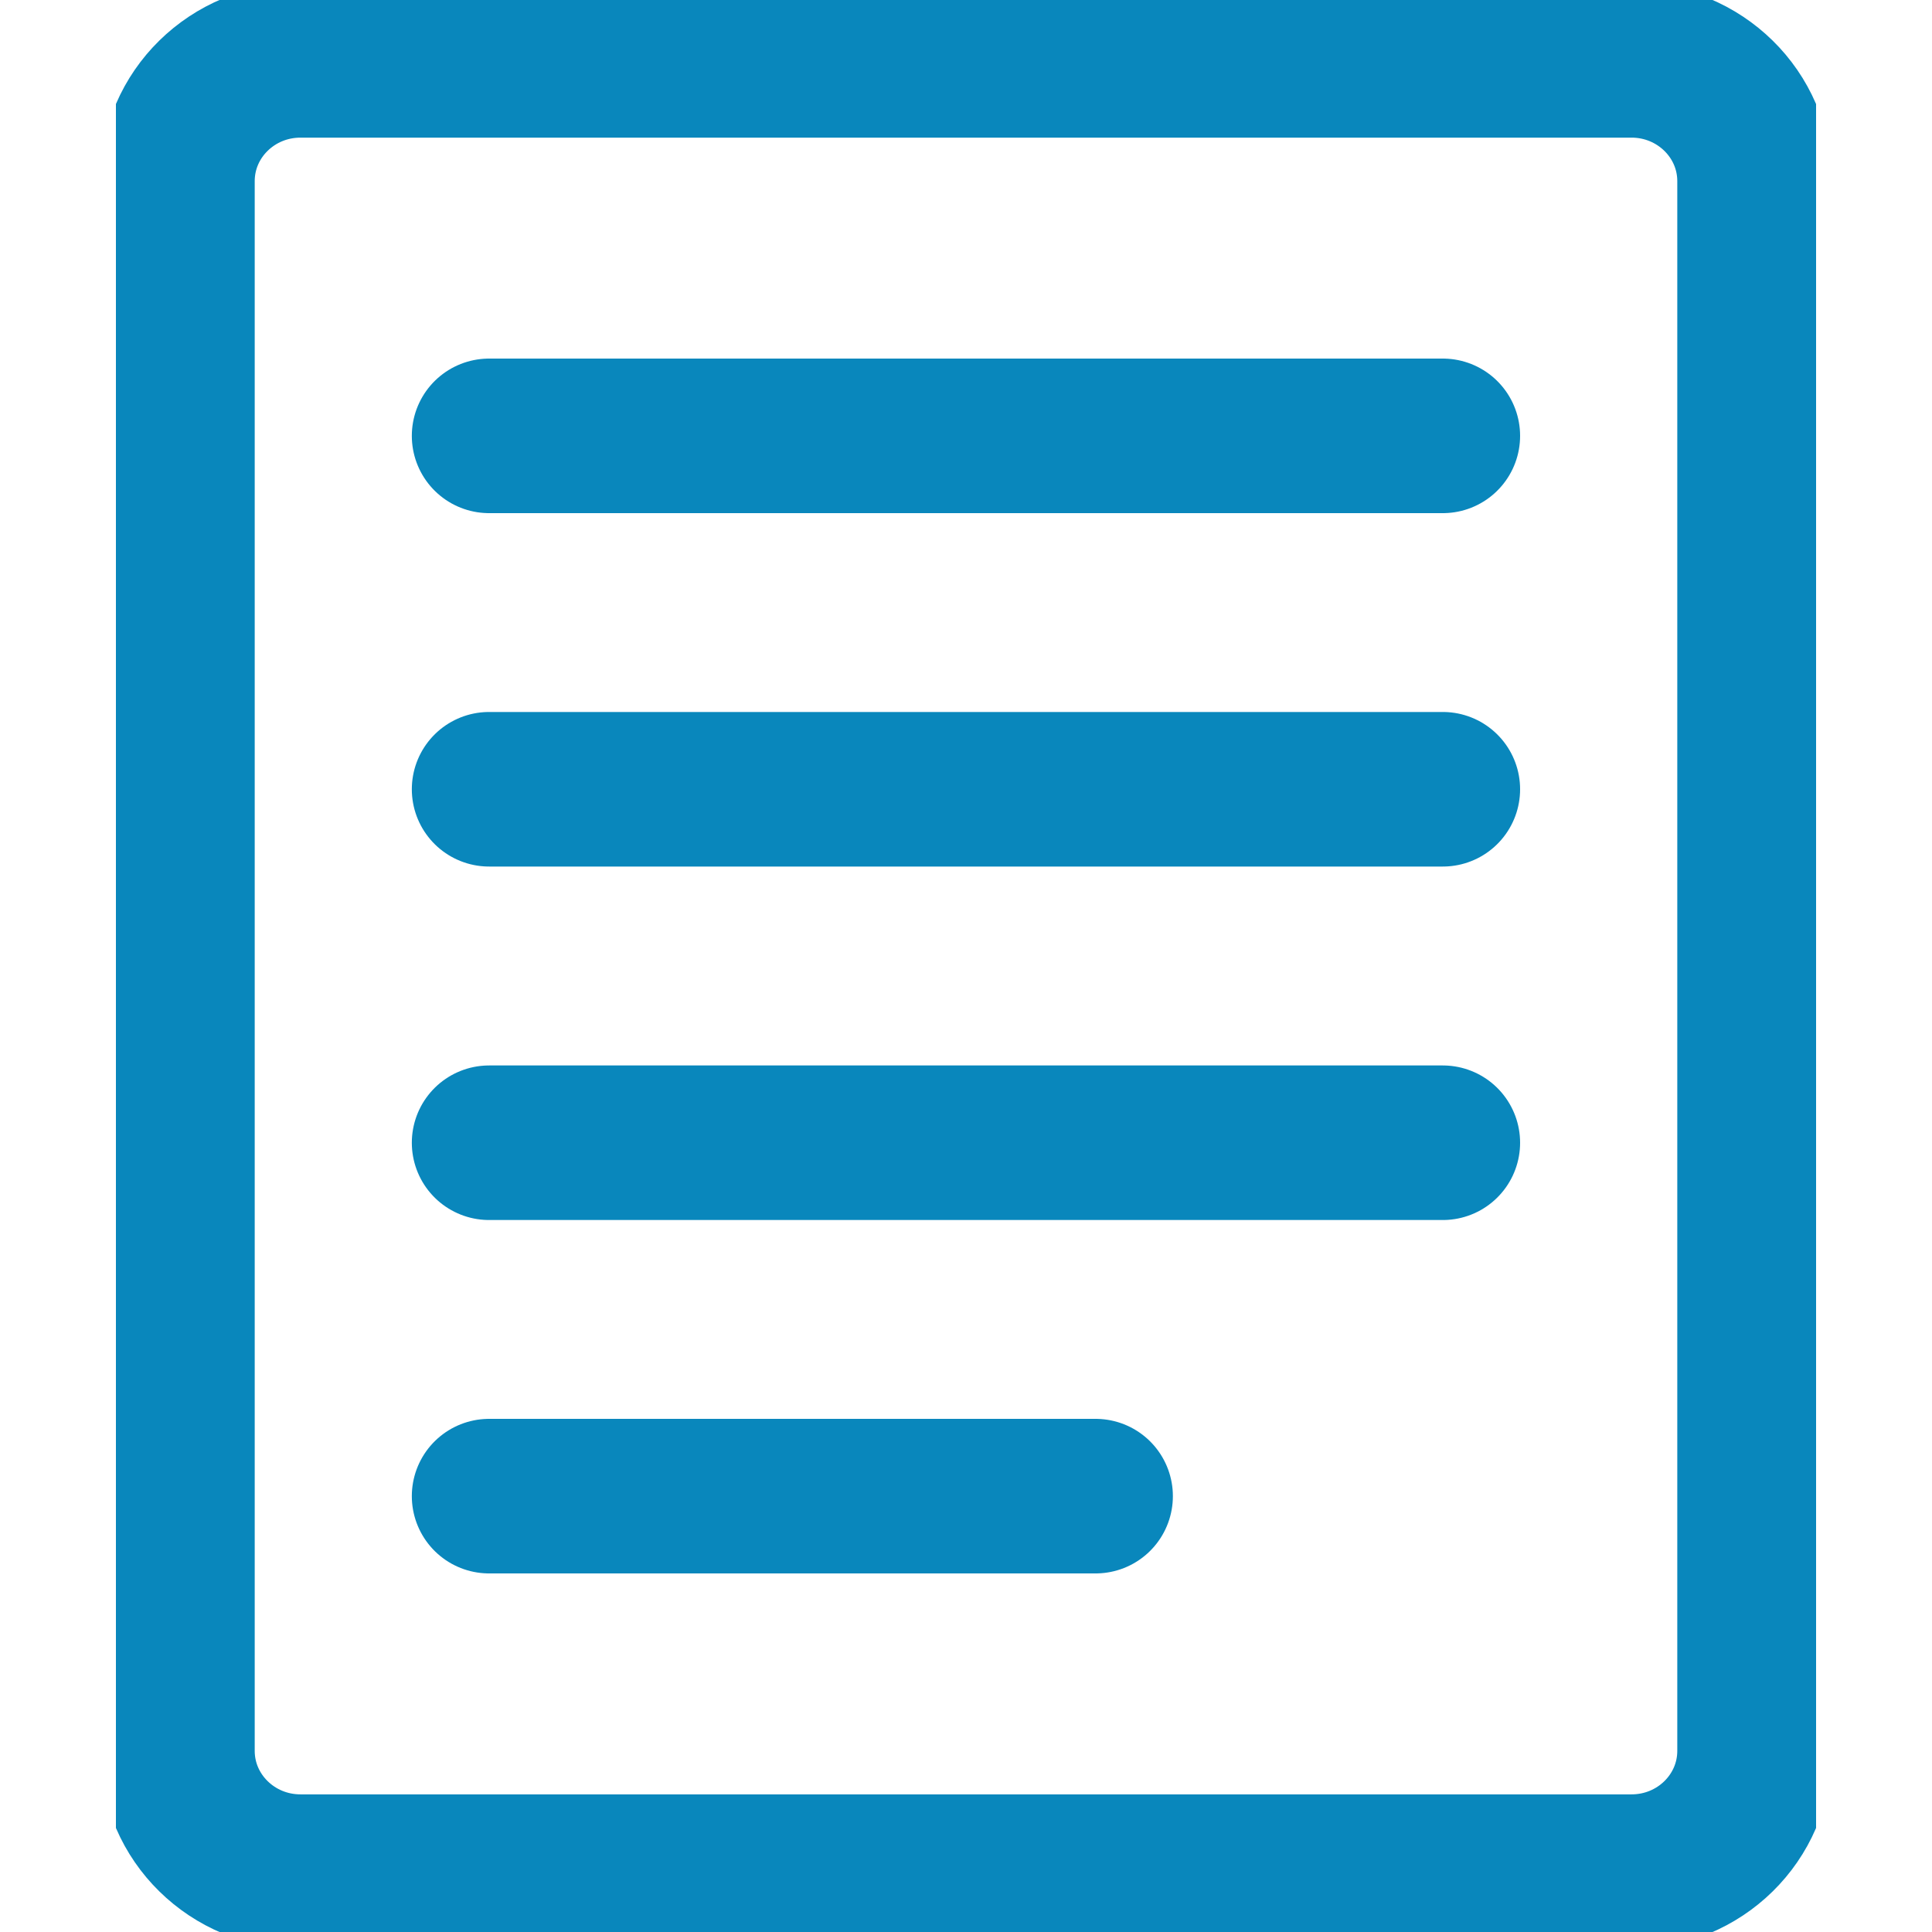 <svg width="25" height="25" fill="none" xmlns="http://www.w3.org/2000/svg"><g clip-path="url(#a)" stroke="#0987BC" stroke-width="2" stroke-miterlimit="10"><path d="M21.112.781H3.888c-.88 0-1.592.7-1.592 1.563v20.312c0 .863.713 1.563 1.592 1.563h17.224c.88 0 1.592-.7 1.592-1.563V2.344c0-.863-.713-1.563-1.592-1.563Z"/><path d="M6.329 5.64H18.67M6.329 10.213H18.67M6.329 14.787H18.67M6.329 19.36h7.848" stroke-linecap="round"/></g><defs><clipPath id="a"><path fill="#0987BC" transform="translate(1.5)" d="M0 0h22v25H0z"/></clipPath></defs></svg>